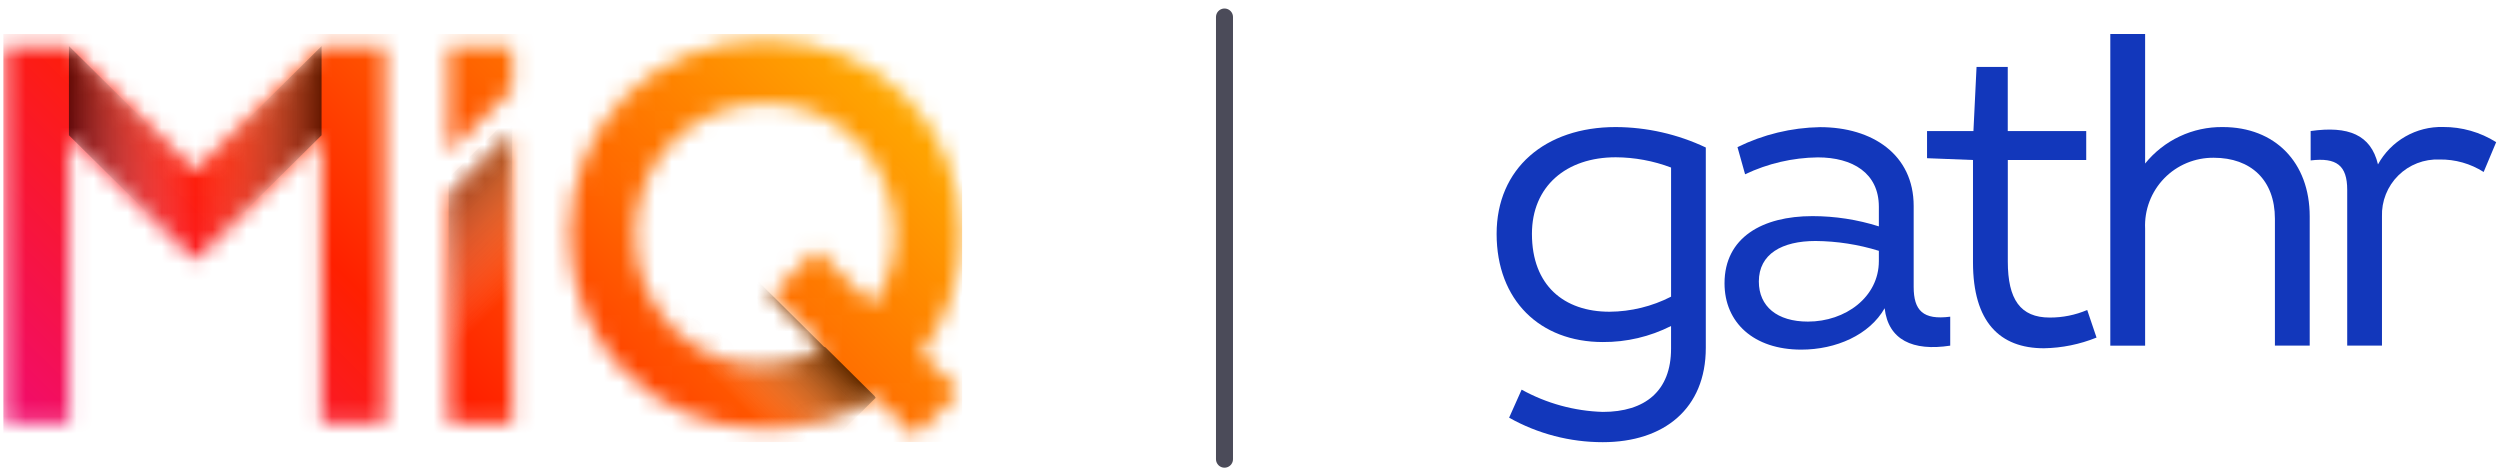 <svg width="147" height="28" viewBox="0 0 147 28" fill="none" xmlns="http://www.w3.org/2000/svg">
<g clip-path="url(#clip0_10571_95964)">
<mask id="mask0_10571_95964" style="mask-type:luminance" maskUnits="userSpaceOnUse" x="0" y="2" width="57" height="24">
<path d="M18.908 2.712H22.653V24.856H18.908V7.955L11.481 15.315L4.053 7.955V24.856H0.309V2.712H4.053L11.481 10.067L18.908 2.712ZM26.377 24.856H30.122V7.879L26.377 11.591V24.856ZM54.161 20.758L56.453 23.029L56.411 23.071L53.846 25.612L53.805 25.654L51.43 23.299C49.63 24.517 47.413 25.221 45.002 25.221C38.459 25.221 33.495 20.268 33.495 13.784C33.495 7.3 38.459 2.347 45.002 2.347C51.545 2.347 56.51 7.3 56.51 13.784C56.51 16.458 55.642 18.877 54.161 20.758V20.758ZM48.538 20.433L45.38 17.304L48.028 14.68L51.304 17.926C52.145 16.822 52.63 15.367 52.63 13.784C52.63 9.483 49.31 6.062 45.002 6.062C40.695 6.062 37.342 9.483 37.342 13.784C37.342 18.085 40.629 21.507 45.002 21.507C46.328 21.507 47.559 21.128 48.538 20.433H48.538ZM26.377 8.966L30.122 5.255V2.712H26.377V8.966Z" fill="white"/>
</mask>
<g mask="url(#mask0_10571_95964)">
<path d="M56.572 -13.688H0.197V42.183H56.572V-13.688Z" fill="url(#paint0_linear_10571_95964)"/>
</g>
<mask id="mask1_10571_95964" style="mask-type:luminance" maskUnits="userSpaceOnUse" x="26" y="7" width="5" height="18">
<path d="M30.122 7.879L26.377 11.591V24.855H30.122V7.879Z" fill="white"/>
</mask>
<g mask="url(#mask1_10571_95964)">
<g style="mix-blend-mode:multiply" opacity="0.6">
<path d="M30.114 17.156L30.122 6.739L26.377 10.45V20.86L30.114 17.156Z" fill="url(#paint1_linear_10571_95964)"/>
</g>
</g>
<mask id="mask2_10571_95964" style="mask-type:luminance" maskUnits="userSpaceOnUse" x="0" y="2" width="23" height="23">
<path d="M4.053 7.955L11.481 15.315L18.908 7.954V24.855H22.653V2.711H18.908L11.481 10.066L4.053 2.711H0.309V24.855H4.053V7.955Z" fill="white"/>
</mask>
<g mask="url(#mask2_10571_95964)">
<g style="mix-blend-mode:multiply" opacity="0.6">
<path d="M11.48 10.063L4.053 2.711L4.053 7.955L11.48 15.312V10.063Z" fill="url(#paint2_linear_10571_95964)"/>
</g>
<g style="mix-blend-mode:multiply" opacity="0.6">
<path d="M11.481 15.312L18.908 7.954L18.909 2.711L11.481 10.063V15.312Z" fill="url(#paint3_linear_10571_95964)"/>
</g>
</g>
<mask id="mask3_10571_95964" style="mask-type:luminance" maskUnits="userSpaceOnUse" x="33" y="2" width="24" height="24">
<path d="M54.165 20.757C55.646 18.877 56.514 16.458 56.514 13.784C56.514 7.3 51.549 2.347 45.007 2.347C38.464 2.347 33.499 7.299 33.499 13.784C33.499 20.268 38.464 25.221 45.007 25.221C47.417 25.221 49.634 24.517 51.434 23.299L53.809 25.653L56.457 23.029L54.165 20.757ZM45.007 21.506C40.634 21.506 37.346 18.085 37.346 13.784C37.346 9.483 40.634 6.062 45.007 6.062C49.38 6.062 52.634 9.483 52.634 13.784C52.634 15.367 52.149 16.822 51.308 17.926L48.032 14.68L45.384 17.304L48.542 20.433C47.563 21.128 46.332 21.506 45.006 21.506H45.007Z" fill="white"/>
</mask>
<g mask="url(#mask3_10571_95964)">
<g style="mix-blend-mode:multiply" opacity="0.6">
<path d="M46.236 28.598L51.488 23.393L51.434 23.298L48.542 20.432L48.448 20.385L43.226 15.205L37.974 20.41L46.236 28.598Z" fill="url(#paint4_linear_10571_95964)"/>
</g>
</g>
</g>
<g clip-path="url(#clip1_10571_95964)">
<path d="M100.301 8.673V20.452C100.301 24.037 97.836 26 94.244 26C92.314 26.002 90.417 25.506 88.736 24.56L89.472 22.911C90.936 23.721 92.572 24.17 94.245 24.22C96.735 24.22 98.258 22.988 98.258 20.503V19.169C97.014 19.797 95.638 20.121 94.245 20.112C90.546 20.112 88.001 17.653 88.001 13.753C88 9.905 90.86 7.471 95.002 7.471C96.835 7.478 98.644 7.889 100.301 8.673ZM98.259 17.444V9.851C97.22 9.458 96.118 9.254 95.007 9.248C92.096 9.248 90.078 10.951 90.078 13.751C90.078 16.788 91.967 18.33 94.643 18.33C95.901 18.321 97.139 18.017 98.259 17.444Z" fill="#1237BB"/>
<path d="M114.673 18.621V20.324C112.469 20.664 111.029 19.984 110.817 18.124C109.924 19.695 107.958 20.558 105.914 20.558C103.109 20.558 101.402 18.961 101.402 16.658C101.402 13.961 103.632 12.708 106.57 12.708C107.895 12.708 109.213 12.911 110.477 13.311V12.16C110.477 10.171 108.929 9.254 106.885 9.254C105.405 9.273 103.947 9.612 102.611 10.248L102.164 8.651C103.675 7.907 105.332 7.506 107.016 7.476C110.109 7.476 112.524 9.098 112.524 12.11V16.869C112.524 18.255 113.073 18.829 114.673 18.621ZM110.477 15.351V14.748C109.27 14.375 108.016 14.181 106.753 14.17C104.786 14.17 103.42 14.931 103.42 16.553C103.42 18.019 104.497 18.91 106.306 18.91C108.51 18.91 110.477 17.47 110.477 15.351Z" fill="#1237BB"/>
<path d="M123.276 19.849C122.293 20.247 121.245 20.46 120.184 20.478C117.588 20.478 116.012 18.933 116.012 15.427V9.408L113.31 9.302V7.705H116.038L116.221 3.937H118.056V7.705H122.67V9.408H118.059V15.376C118.059 17.601 118.795 18.672 120.523 18.672C121.281 18.676 122.031 18.524 122.728 18.227L123.276 19.849Z" fill="#1237BB"/>
<path d="M135.811 12.728V20.321H133.765V12.862C133.765 10.585 132.347 9.276 130.172 9.276C129.628 9.27 129.089 9.374 128.587 9.582C128.085 9.791 127.631 10.099 127.253 10.489C126.875 10.879 126.58 11.342 126.388 11.849C126.195 12.357 126.108 12.898 126.133 13.44V20.325H124.086V2H126.133V9.616C126.681 8.937 127.377 8.39 128.168 8.019C128.958 7.647 129.824 7.46 130.698 7.471C133.765 7.471 135.811 9.539 135.811 12.728Z" fill="#1237BB"/>
<path d="M146.775 8.359L146.039 10.113C145.265 9.62 144.362 9.364 143.443 9.379C142.996 9.361 142.55 9.435 142.133 9.596C141.716 9.758 141.337 10.004 141.02 10.318C140.702 10.633 140.453 11.009 140.288 11.424C140.123 11.839 140.045 12.284 140.06 12.73V20.323H138.016V11.162C138.016 9.722 137.386 9.252 135.866 9.433V7.705C138.071 7.39 139.407 7.913 139.825 9.667C140.199 8.985 140.754 8.419 141.43 8.03C142.105 7.642 142.874 7.447 143.654 7.467C144.758 7.462 145.841 7.771 146.775 8.359Z" fill="#1237BB"/>
</g>
<path d="M72 1L72 27" stroke="#4B4B59" stroke-linecap="round"/>
<defs>
<linearGradient id="paint0_linear_10571_95964" x1="0.197" y1="42.183" x2="56.065" y2="-14.19" gradientUnits="userSpaceOnUse">
<stop stop-color="#EA00AD"/>
<stop offset="0.08" stop-color="#ED0591"/>
<stop offset="0.24" stop-color="#F5124B"/>
<stop offset="0.41" stop-color="#FF2000"/>
<stop offset="0.59" stop-color="#FF6500"/>
<stop offset="0.85" stop-color="#FFBB01"/>
</linearGradient>
<linearGradient id="paint1_linear_10571_95964" x1="30.835" y1="16.442" x2="25.63" y2="11.19" gradientUnits="userSpaceOnUse">
<stop stop-color="white" stop-opacity="0"/>
<stop offset="1" stop-color="#2F2F2D" stop-opacity="0.92"/>
</linearGradient>
<linearGradient id="paint2_linear_10571_95964" x1="11.48" y1="9.012" x2="4.053" y2="9.012" gradientUnits="userSpaceOnUse">
<stop stop-color="white" stop-opacity="0"/>
<stop offset="1"/>
</linearGradient>
<linearGradient id="paint3_linear_10571_95964" x1="11.481" y1="9.012" x2="18.909" y2="9.012" gradientUnits="userSpaceOnUse">
<stop stop-color="white" stop-opacity="0"/>
<stop offset="1"/>
</linearGradient>
<linearGradient id="paint4_linear_10571_95964" x1="42.124" y1="24.524" x2="47.35" y2="19.251" gradientUnits="userSpaceOnUse">
<stop offset="0.2" stop-color="white" stop-opacity="0"/>
<stop offset="1"/>
</linearGradient>
<clipPath id="clip0_10571_95964">
<rect width="56.822" height="24" fill="white" transform="translate(0 2)"/>
</clipPath>
<clipPath id="clip1_10571_95964">
<rect width="58.776" height="24" fill="white" transform="translate(88 2)"/>
</clipPath>
</defs>
</svg>
